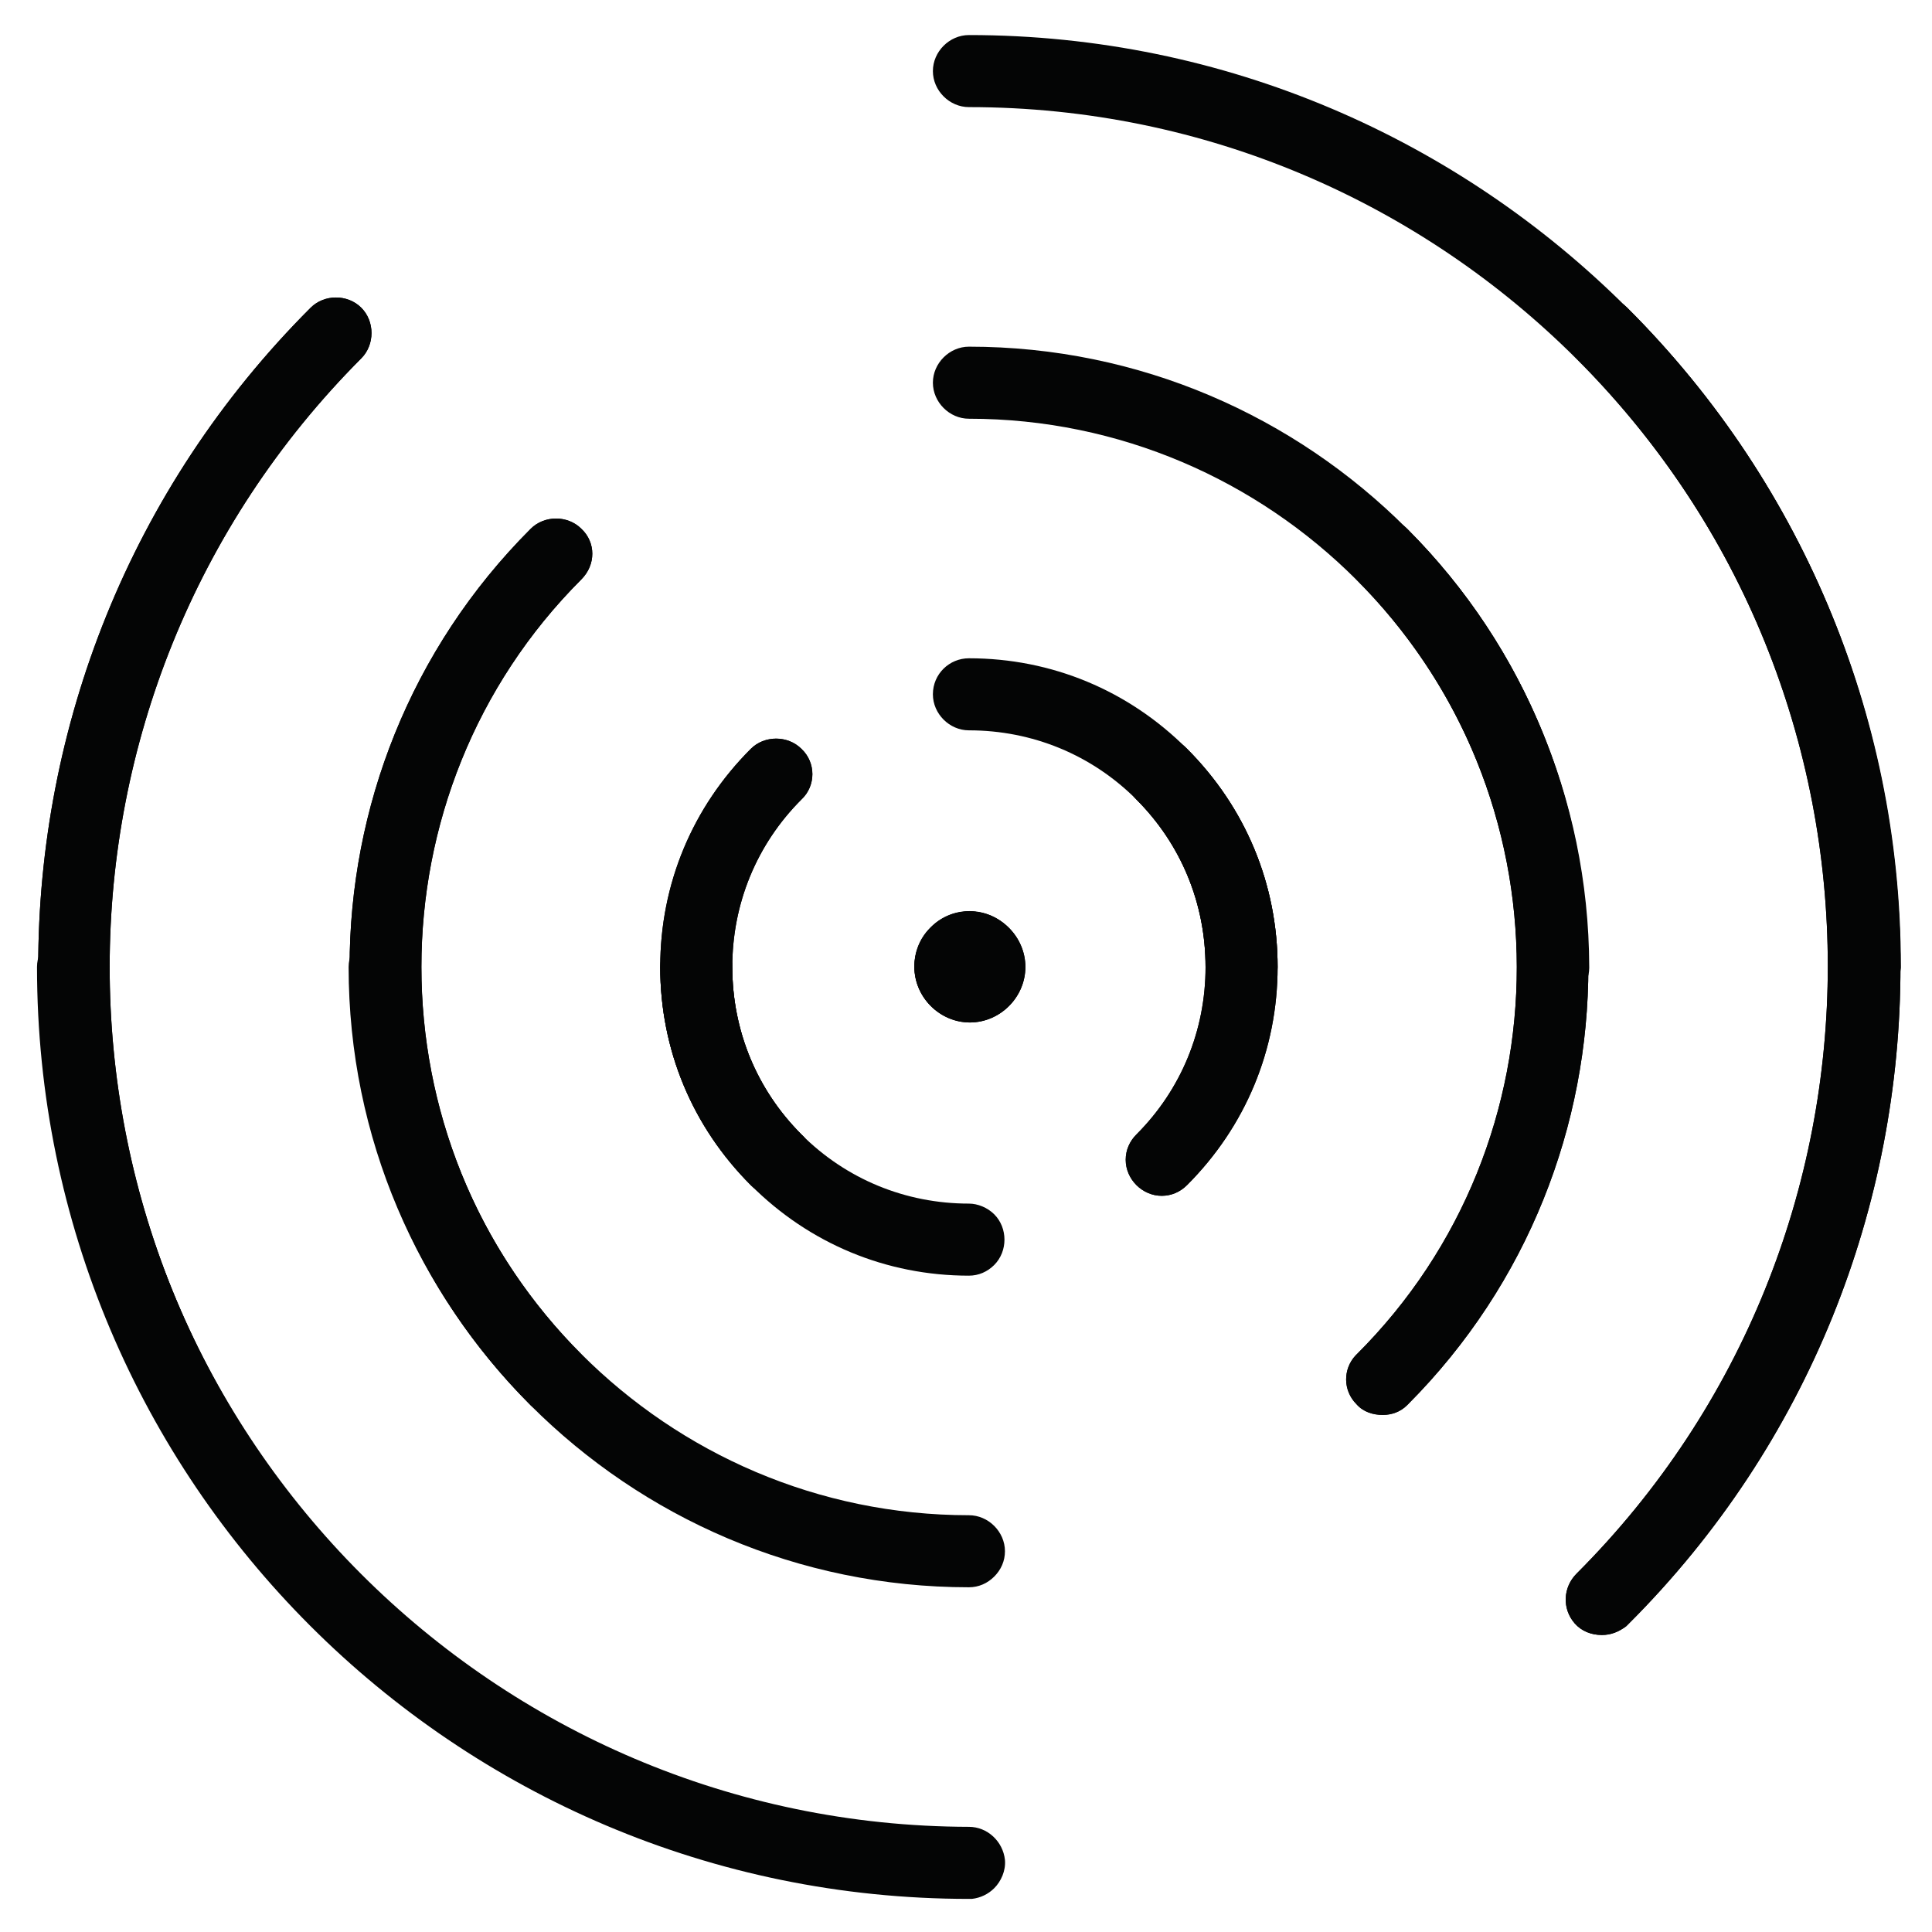 <?xml version="1.0" encoding="utf-8"?>
<!-- Generator: Adobe Illustrator 27.5.0, SVG Export Plug-In . SVG Version: 6.00 Build 0)  -->
<svg version="1.1" id="Vrstva_1" xmlns="http://www.w3.org/2000/svg" xmlns:xlink="http://www.w3.org/1999/xlink" x="0px" y="0px"
	 viewBox="0 0 198.4 198.4" style="enable-background:new 0 0 198.4 198.4;" xml:space="preserve">
<style type="text/css">
	.st0{fill:#040505;}
</style>
<g>
	<path class="st0" d="M37.1,36.8c1.4-1.4,1.4-3.8,0-5.2c-1.4-1.4-3.8-1.4-5.2,0c-37.3,37.3-37.3,98,0,135.3c0,0,0,0,0.1,0.1
		c0.1,0.1,0.1,0.1,0.2,0.2c0.7,0.6,1.5,0.9,2.4,0.9c1.1,0,2.1-0.4,2.8-1.3c1.3-1.5,1.1-3.7-0.3-5C2.6,127.2,2.7,71.3,37.1,36.8z"/>
	<path class="st0" d="M59.7,54.3c-1.4-1.4-3.8-1.4-5.2,0c-24.8,24.8-24.8,65.2,0,90c0.7,0.7,1.7,1.1,2.6,1.1s1.9-0.4,2.6-1.1
		c1.4-1.4,1.4-3.8,0-5.2c-21.9-21.9-21.9-57.7,0-79.6C61.2,58,61.2,55.7,59.7,54.3z"/>
	<path class="st0" d="M82.3,76.9c-1.4-1.4-3.8-1.4-5.2,0c-6,6-9.3,13.9-9.3,22.4c0,8.5,3.3,16.4,9.3,22.4c0.7,0.7,1.6,1.1,2.6,1.1
		c2,0,3.7-1.7,3.7-3.7c0-1-0.4-2-1.1-2.6c-4.6-4.6-7.1-10.7-7.1-17.2c0-6.5,2.5-12.6,7.1-17.2C83.8,80.7,83.8,78.3,82.3,76.9z"/>
	<path class="st0" d="M167.1,31.6c-1.4-1.4-3.8-1.4-5.2,0c-1.4,1.4-1.4,3.8,0,5.2c34.4,34.4,34.4,90.4,0,124.8
		c-1.4,1.4-1.5,3.6-0.2,5.1c0.7,0.8,1.7,1.2,2.8,1.2c0.9,0,1.7-0.3,2.5-0.9c0,0,0.1-0.1,0.1-0.1c0,0,0.1-0.1,0.1-0.1
		C204.5,129.6,204.5,68.9,167.1,31.6z"/>
	<path class="st0" d="M144.5,54.3c-1.4-1.4-3.8-1.4-5.2,0c-1.4,1.4-1.4,3.8,0,5.2c21.9,21.9,22,57.7,0,79.6c0,0-0.1,0.1-0.1,0.1
		c-1.3,1.4-1.3,3.6,0.1,5c0.7,0.8,1.7,1.1,2.7,1.1c0.9,0,1.8-0.3,2.5-1c0,0,0.1-0.1,0.1-0.1C169.3,119.4,169.3,79.1,144.5,54.3z"/>
	<path class="st0" d="M116.7,76.9c-1.4,1.4-1.4,3.8,0,5.2c4.6,4.6,7.1,10.7,7.1,17.2c0,6.5-2.5,12.6-7.1,17.2
		c-0.7,0.7-1.1,1.6-1.1,2.6c0,2,1.7,3.7,3.7,3.7c1,0,1.9-0.4,2.6-1.1c6-6,9.3-13.9,9.3-22.4c0-8.5-3.3-16.4-9.3-22.4
		C120.5,75.4,118.1,75.4,116.7,76.9z"/>
	<path class="st0" d="M99.6,93.6C99.6,93.6,99.6,93.6,99.6,93.6c-0.1,0-0.1,0-0.1,0c-3.1,0-5.6,2.6-5.6,5.7c0,3.1,2.6,5.7,5.7,5.7
		c3.1,0,5.7-2.6,5.7-5.7C105.3,96.2,102.7,93.6,99.6,93.6z"/>
</g>
<g>
	<path class="st0" d="M37.1,36.8c1.4-1.4,1.4-3.8,0-5.2c-1.4-1.4-3.8-1.4-5.2,0c-37.3,37.3-37.3,98,0,135.3c0,0,0,0,0.1,0.1
		c0.1,0.1,0.1,0.1,0.2,0.2c0.7,0.6,1.5,0.9,2.4,0.9c1.1,0,2.1-0.4,2.8-1.3c1.3-1.5,1.1-3.7-0.3-5C2.6,127.2,2.7,71.3,37.1,36.8z"/>
	<path class="st0" d="M59.7,54.3c-1.4-1.4-3.8-1.4-5.2,0c-24.8,24.8-24.8,65.2,0,90c0.7,0.7,1.7,1.1,2.6,1.1s1.9-0.4,2.6-1.1
		c1.4-1.4,1.4-3.8,0-5.2c-21.9-21.9-21.9-57.7,0-79.6C61.2,58,61.2,55.7,59.7,54.3z"/>
	<path class="st0" d="M82.3,76.9c-1.4-1.4-3.8-1.4-5.2,0c-6,6-9.3,13.9-9.3,22.4c0,8.5,3.3,16.4,9.3,22.4c0.7,0.7,1.6,1.1,2.6,1.1
		c2,0,3.7-1.7,3.7-3.7c0-1-0.4-2-1.1-2.6c-4.6-4.6-7.1-10.7-7.1-17.2c0-6.5,2.5-12.6,7.1-17.2C83.8,80.7,83.8,78.3,82.3,76.9z"/>
	<path class="st0" d="M167.1,31.6c-1.4-1.4-3.8-1.4-5.2,0c-1.4,1.4-1.4,3.8,0,5.2c34.4,34.4,34.4,90.4,0,124.8
		c-1.4,1.4-1.5,3.6-0.2,5.1c0.7,0.8,1.7,1.2,2.8,1.2c0.9,0,1.7-0.3,2.5-0.9c0,0,0.1-0.1,0.1-0.1c0,0,0.1-0.1,0.1-0.1
		C204.5,129.6,204.5,68.9,167.1,31.6z"/>
	<path class="st0" d="M144.5,54.3c-1.4-1.4-3.8-1.4-5.2,0c-1.4,1.4-1.4,3.8,0,5.2c21.9,21.9,22,57.7,0,79.6c0,0-0.1,0.1-0.1,0.1
		c-1.3,1.4-1.3,3.6,0.1,5c0.7,0.8,1.7,1.1,2.7,1.1c0.9,0,1.8-0.3,2.5-1c0,0,0.1-0.1,0.1-0.1C169.3,119.4,169.3,79.1,144.5,54.3z"/>
	<path class="st0" d="M116.7,76.9c-1.4,1.4-1.4,3.8,0,5.2c4.6,4.6,7.1,10.7,7.1,17.2c0,6.5-2.5,12.6-7.1,17.2
		c-0.7,0.7-1.1,1.6-1.1,2.6c0,2,1.7,3.7,3.7,3.7c1,0,1.9-0.4,2.6-1.1c6-6,9.3-13.9,9.3-22.4c0-8.5-3.3-16.4-9.3-22.4
		C120.5,75.4,118.1,75.4,116.7,76.9z"/>
	<path class="st0" d="M99.6,93.6C99.6,93.6,99.6,93.6,99.6,93.6c-0.1,0-0.1,0-0.1,0c-3.1,0-5.6,2.6-5.6,5.7c0,3.1,2.6,5.7,5.7,5.7
		c3.1,0,5.7-2.6,5.7-5.7C105.3,96.2,102.7,93.6,99.6,93.6z"/>
</g>
<g>
	<path class="st0" d="M11.2,99.3c0-2-1.7-3.7-3.7-3.7c-2,0-3.7,1.7-3.7,3.7c0,52.8,42.9,95.7,95.7,95.7c0,0,0.1,0,0.1,0
		c0.1,0,0.2,0,0.2,0c0.9-0.1,1.7-0.5,2.3-1.1c0.7-0.7,1.2-1.8,1.1-2.9c-0.2-1.9-1.8-3.4-3.7-3.4C50.8,187.5,11.2,147.9,11.2,99.3z"
		/>
	<path class="st0" d="M39.5,95.6c-2,0-3.7,1.7-3.7,3.7c0,35.1,28.6,63.7,63.7,63.7c1,0,1.9-0.4,2.6-1.1c0.7-0.7,1.1-1.6,1.1-2.6
		c0-2-1.7-3.7-3.7-3.7c-31,0-56.3-25.3-56.3-56.3C43.2,97.2,41.6,95.6,39.5,95.6z"/>
	<path class="st0" d="M71.5,95.6c-2,0-3.7,1.7-3.7,3.7c0,8.5,3.3,16.4,9.3,22.4c6,6,13.9,9.3,22.4,9.3c1,0,1.9-0.4,2.6-1.1
		c1.4-1.4,1.4-3.8,0-5.2c-0.7-0.7-1.7-1.1-2.6-1.1c-6.5,0-12.6-2.5-17.2-7.1c-4.6-4.6-7.1-10.7-7.1-17.2
		C75.2,97.2,73.5,95.6,71.5,95.6z"/>
	<path class="st0" d="M99.5,3.6c-2,0-3.7,1.7-3.7,3.7s1.7,3.7,3.7,3.7c48.7,0,88.3,39.6,88.3,88.2c0,2,1.5,3.6,3.5,3.7
		c1.1,0.1,2.1-0.4,2.8-1.1c0.6-0.6,1-1.5,1.1-2.4c0,0,0-0.1,0-0.1c0,0,0-0.1,0-0.1C195.2,46.5,152.2,3.6,99.5,3.6z"/>
	<path class="st0" d="M99.5,35.6c-2,0-3.7,1.7-3.7,3.7c0,2,1.7,3.7,3.7,3.7c31,0,56.3,25.3,56.3,56.3c0,0.1,0,0.1,0,0.2
		c0.1,1.9,1.6,3.5,3.6,3.5c1.1,0,2-0.4,2.7-1.1c0.6-0.6,1.1-1.5,1.1-2.5c0,0,0-0.1,0-0.1C163.1,64.2,134.6,35.6,99.5,35.6z"/>
	<path class="st0" d="M95.8,71.3c0,2,1.7,3.7,3.7,3.7c6.5,0,12.6,2.5,17.2,7.1c4.6,4.6,7.1,10.7,7.1,17.2c0,1,0.4,1.9,1.1,2.6
		c1.4,1.4,3.8,1.4,5.2,0c0.7-0.7,1.1-1.7,1.1-2.6c0-8.5-3.3-16.4-9.3-22.4c-6-6-13.9-9.3-22.4-9.3C97.5,67.6,95.8,69.2,95.8,71.3z"
		/>
	<path class="st0" d="M95.6,95.2C95.6,95.2,95.5,95.2,95.6,95.2c-0.1,0.1-0.1,0.1-0.1,0.1c-2.2,2.2-2.1,5.8,0.1,8
		c2.2,2.2,5.8,2.2,8,0c2.2-2.2,2.2-5.8,0-8C101.4,93,97.8,93,95.6,95.2z"/>
</g>
</svg>
